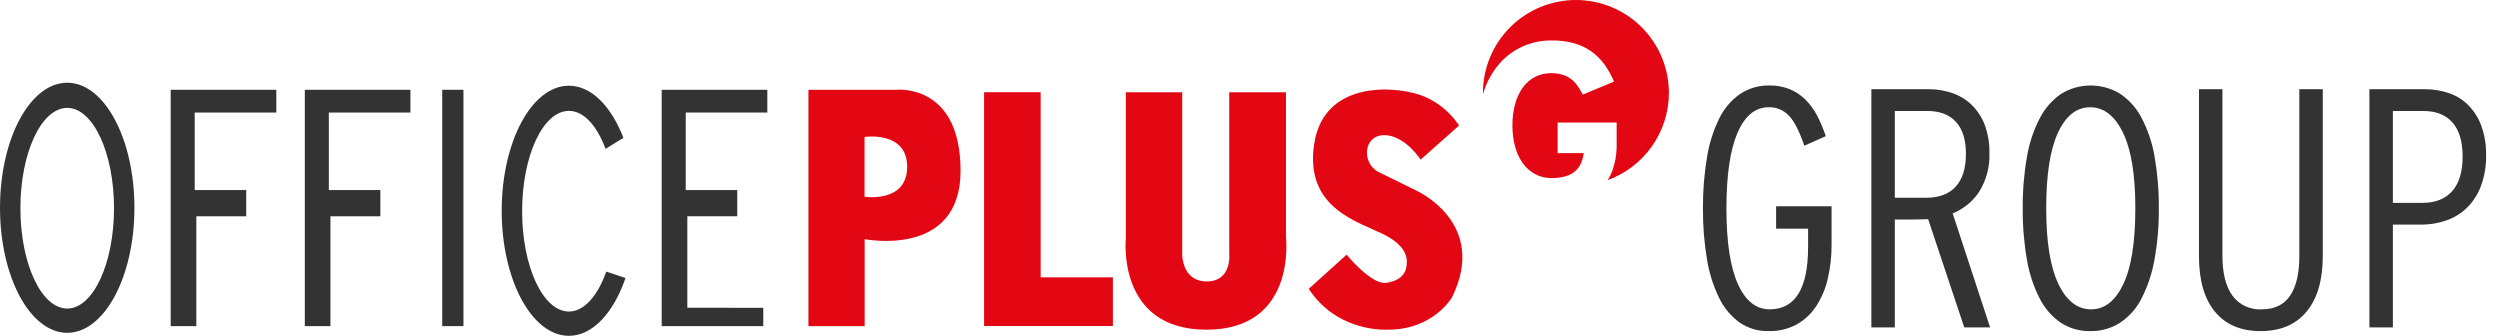 <svg width="134" height="18" viewBox="0 0 134 18" fill="none" xmlns="http://www.w3.org/2000/svg">
<path d="M7.205 11.137C7.205 7.435 5.592 4.434 3.602 4.434C1.613 4.434 0 7.435 0 11.137C0 14.839 1.613 17.839 3.602 17.839C5.592 17.839 7.205 14.839 7.205 11.137ZM6.111 11.161C6.111 14.131 4.988 16.538 3.603 16.538C2.218 16.538 1.094 14.131 1.094 11.161C1.094 8.19 2.218 5.783 3.603 5.783C4.989 5.783 6.111 8.191 6.111 11.161Z" fill="#333333"/>
<path d="M14.811 4.812V6.033H10.436V10.187H13.198V11.593H10.524V17.48H9.149V4.812H14.811Z" fill="#333333"/>
<path d="M21.999 4.812V6.033H17.625V10.187H20.387V11.593H17.712V17.48H16.338V4.812H21.999Z" fill="#333333"/>
<path d="M41.129 4.812V6.033H36.755V10.187H39.516V11.593H36.841V16.493L40.911 16.499L40.912 17.48H36.841H35.467V4.812H41.129Z" fill="#333333"/>
<path d="M23.703 4.812V17.48H24.841V4.812H23.703Z" fill="#333333"/>
<path d="M33.415 7.386C32.761 5.698 31.698 4.594 30.494 4.594C28.504 4.594 26.891 7.595 26.891 11.297C26.891 14.998 28.504 18 30.494 18C31.768 18 32.886 16.763 33.527 14.904L32.495 14.556C32.037 15.855 31.312 16.698 30.494 16.698C29.108 16.698 27.986 14.29 27.986 11.32C27.986 8.351 29.108 5.943 30.494 5.943C31.29 5.943 31.998 6.74 32.458 7.98L33.415 7.386Z" fill="#333333"/>
<path d="M51.486 9.157C51.486 4.463 48.071 4.812 48.071 4.812H43.332V17.48H46.346V12.818C46.346 12.818 51.486 13.851 51.486 9.157ZM48.624 8.944C48.624 10.895 46.34 10.546 46.34 10.546V7.341C46.34 7.341 48.624 6.992 48.624 8.944Z" fill="#e30613"/>
<path d="M52.747 4.944H55.779V14.865H59.65V17.474H52.747V4.944Z" fill="#e30613"/>
<path d="M60.355 4.944H63.367V13.588C63.367 13.588 63.317 15.084 64.685 15.084C66.054 15.084 65.888 13.588 65.888 13.588V4.944H68.928V12.724C68.928 12.724 69.523 17.671 64.666 17.671C59.811 17.671 60.346 12.744 60.346 12.744V4.944H60.355Z" fill="#e30613"/>
<path d="M78.206 6.728L76.144 8.557C76.144 8.557 75.312 7.244 74.191 7.244C73.072 7.244 72.969 8.742 73.881 9.214L75.945 10.231C75.945 10.231 79.792 11.964 77.822 15.946C77.822 15.946 76.828 17.671 74.406 17.671C74.406 17.671 71.696 17.863 70.15 15.481L72.178 13.651C72.178 13.651 73.489 15.265 74.296 15.159C75.103 15.053 75.336 14.604 75.377 14.338C75.418 14.072 75.596 13.31 74.252 12.608C72.909 11.905 69.88 11.218 70.446 7.68C71.012 4.142 75.126 4.636 76.377 5.187C77.122 5.514 77.757 6.049 78.205 6.728" fill="#e30613"/>
<path d="M89.454 4.975C89.451 3.654 88.925 2.389 87.991 1.456C87.056 0.524 85.79 0 84.469 0C83.149 0 81.883 0.524 80.948 1.456C80.014 2.389 79.487 3.654 79.485 4.975C79.485 5.001 79.488 5.026 79.488 5.052C79.506 4.992 79.521 4.931 79.541 4.873C79.716 4.347 79.99 3.859 80.348 3.436C80.688 3.04 81.109 2.722 81.583 2.503C82.082 2.276 82.624 2.162 83.172 2.169C83.579 2.162 83.984 2.213 84.377 2.32C84.709 2.413 85.022 2.562 85.303 2.761C85.573 2.955 85.809 3.191 86.003 3.461C86.207 3.746 86.378 4.052 86.513 4.375L84.837 5.069C84.754 4.913 84.664 4.761 84.565 4.615C84.376 4.327 84.094 4.113 83.765 4.009C83.565 3.947 83.356 3.917 83.147 3.921C82.84 3.916 82.537 3.988 82.265 4.129C82.004 4.268 81.779 4.467 81.609 4.709C81.423 4.977 81.286 5.276 81.205 5.592C81.109 5.96 81.062 6.34 81.066 6.72C81.063 7.099 81.11 7.476 81.205 7.843C81.287 8.163 81.425 8.467 81.615 8.738C81.788 8.983 82.014 9.186 82.277 9.33C82.548 9.476 82.852 9.55 83.16 9.545C83.42 9.551 83.679 9.517 83.929 9.444C84.117 9.389 84.291 9.294 84.439 9.166C84.57 9.049 84.673 8.905 84.742 8.744C84.815 8.573 84.864 8.393 84.887 8.208H83.488V6.569H86.653V7.726C86.662 8.243 86.572 8.758 86.388 9.241C86.326 9.384 86.254 9.522 86.172 9.654C87.133 9.306 87.964 8.669 88.551 7.832C89.138 6.995 89.454 5.997 89.454 4.975Z" fill="#e30613"/>
<path d="M98.172 13.097V11.055H95.199V12.258H96.914V13.229C96.914 15.463 96.227 16.58 94.853 16.58C94.123 16.58 93.555 16.126 93.148 15.217C92.74 14.308 92.537 12.957 92.537 11.164C92.537 9.384 92.735 8.036 93.13 7.121C93.524 6.206 94.081 5.749 94.798 5.749C95 5.743 95.201 5.779 95.388 5.856C95.575 5.933 95.744 6.049 95.883 6.195C96.168 6.493 96.445 7.031 96.713 7.809L97.862 7.299C97.737 6.919 97.581 6.55 97.397 6.196C97.233 5.879 97.02 5.589 96.768 5.336C96.526 5.098 96.242 4.909 95.929 4.779C95.581 4.641 95.209 4.574 94.835 4.582C94.278 4.57 93.731 4.729 93.267 5.038C92.789 5.373 92.405 5.825 92.151 6.35C91.83 7.007 91.609 7.707 91.495 8.429C91.344 9.333 91.272 10.248 91.279 11.164C91.271 12.087 91.344 13.008 91.498 13.918C91.613 14.636 91.834 15.334 92.155 15.987C92.406 16.505 92.782 16.953 93.249 17.291C93.705 17.601 94.247 17.76 94.798 17.747C95.315 17.76 95.826 17.641 96.284 17.4C96.706 17.167 97.066 16.836 97.333 16.434C97.628 15.986 97.841 15.489 97.962 14.966C98.107 14.354 98.177 13.726 98.172 13.097L98.172 13.097ZM106.669 17.547L104.663 11.438C105.249 11.202 105.749 10.792 106.094 10.262C106.475 9.641 106.662 8.92 106.633 8.192C106.644 7.676 106.557 7.162 106.377 6.679C106.224 6.281 105.988 5.92 105.684 5.621C105.39 5.34 105.038 5.125 104.653 4.992C104.24 4.849 103.805 4.778 103.368 4.782H100.305V17.547H101.563V11.766H102.484C102.68 11.766 102.864 11.763 103.036 11.757C103.208 11.751 103.312 11.748 103.349 11.748L105.283 17.547L106.669 17.547ZM104.831 9.997C104.469 10.399 103.938 10.599 103.238 10.599H101.563V5.949H103.312C103.975 5.949 104.484 6.144 104.84 6.533C105.196 6.922 105.374 7.493 105.374 8.247C105.374 9.013 105.193 9.596 104.831 9.997V9.997ZM115.485 8.393C115.364 7.671 115.13 6.972 114.792 6.323C114.522 5.803 114.127 5.358 113.643 5.029C113.167 4.736 112.619 4.582 112.061 4.582C111.503 4.582 110.955 4.736 110.479 5.029C109.999 5.36 109.608 5.805 109.34 6.323C109.001 6.972 108.767 7.671 108.647 8.393C108.486 9.308 108.41 10.236 108.419 11.164C108.41 12.093 108.486 13.021 108.647 13.936C108.767 14.657 108.998 15.355 109.331 16.006C109.594 16.525 109.982 16.97 110.461 17.3C110.933 17.605 111.486 17.76 112.047 17.747C112.609 17.757 113.161 17.601 113.634 17.3C114.122 16.974 114.517 16.528 114.783 16.006C115.116 15.354 115.35 14.656 115.476 13.936C115.643 13.022 115.722 12.094 115.713 11.164C115.722 10.236 115.645 9.308 115.485 8.393H115.485ZM113.812 15.226C113.383 16.129 112.807 16.58 112.084 16.58C111.349 16.58 110.764 16.126 110.329 15.217C109.894 14.308 109.677 12.957 109.677 11.164C109.677 9.359 109.889 8.005 110.311 7.103C110.734 6.2 111.306 5.749 112.029 5.749C112.764 5.749 113.352 6.203 113.793 7.112C114.234 8.021 114.455 9.371 114.454 11.164C114.454 12.97 114.24 14.323 113.812 15.226H113.812ZM124.502 13.717V4.782H123.244V13.731C123.244 14.656 123.079 15.363 122.749 15.849C122.419 16.337 121.913 16.58 121.229 16.58C120.925 16.599 120.622 16.541 120.347 16.411C120.072 16.282 119.833 16.086 119.654 15.84C119.3 15.347 119.123 14.638 119.123 13.713V4.782H117.865V13.736C117.865 15.024 118.15 16.015 118.722 16.708C119.293 17.4 120.107 17.747 121.165 17.747C122.235 17.747 123.058 17.398 123.636 16.699C124.213 16 124.501 15.006 124.502 13.717H124.502ZM132.999 6.743C132.848 6.33 132.612 5.954 132.306 5.639C132.013 5.347 131.658 5.126 131.266 4.992C130.844 4.849 130.4 4.778 129.954 4.782H127V17.547H128.258V12.04H129.777C130.238 12.042 130.696 11.965 131.131 11.812C131.546 11.668 131.924 11.434 132.238 11.128C132.565 10.8 132.818 10.405 132.979 9.97C133.173 9.442 133.266 8.882 133.254 8.32C133.266 7.783 133.179 7.248 132.999 6.743H132.999ZM131.444 10.239C131.075 10.662 130.541 10.873 129.841 10.873H128.258V5.949H129.897C130.572 5.949 131.091 6.154 131.452 6.565C131.815 6.975 131.996 7.584 131.996 8.393C131.996 9.201 131.812 9.816 131.444 10.239L131.444 10.239Z" fill="#333333"/>
</svg>
